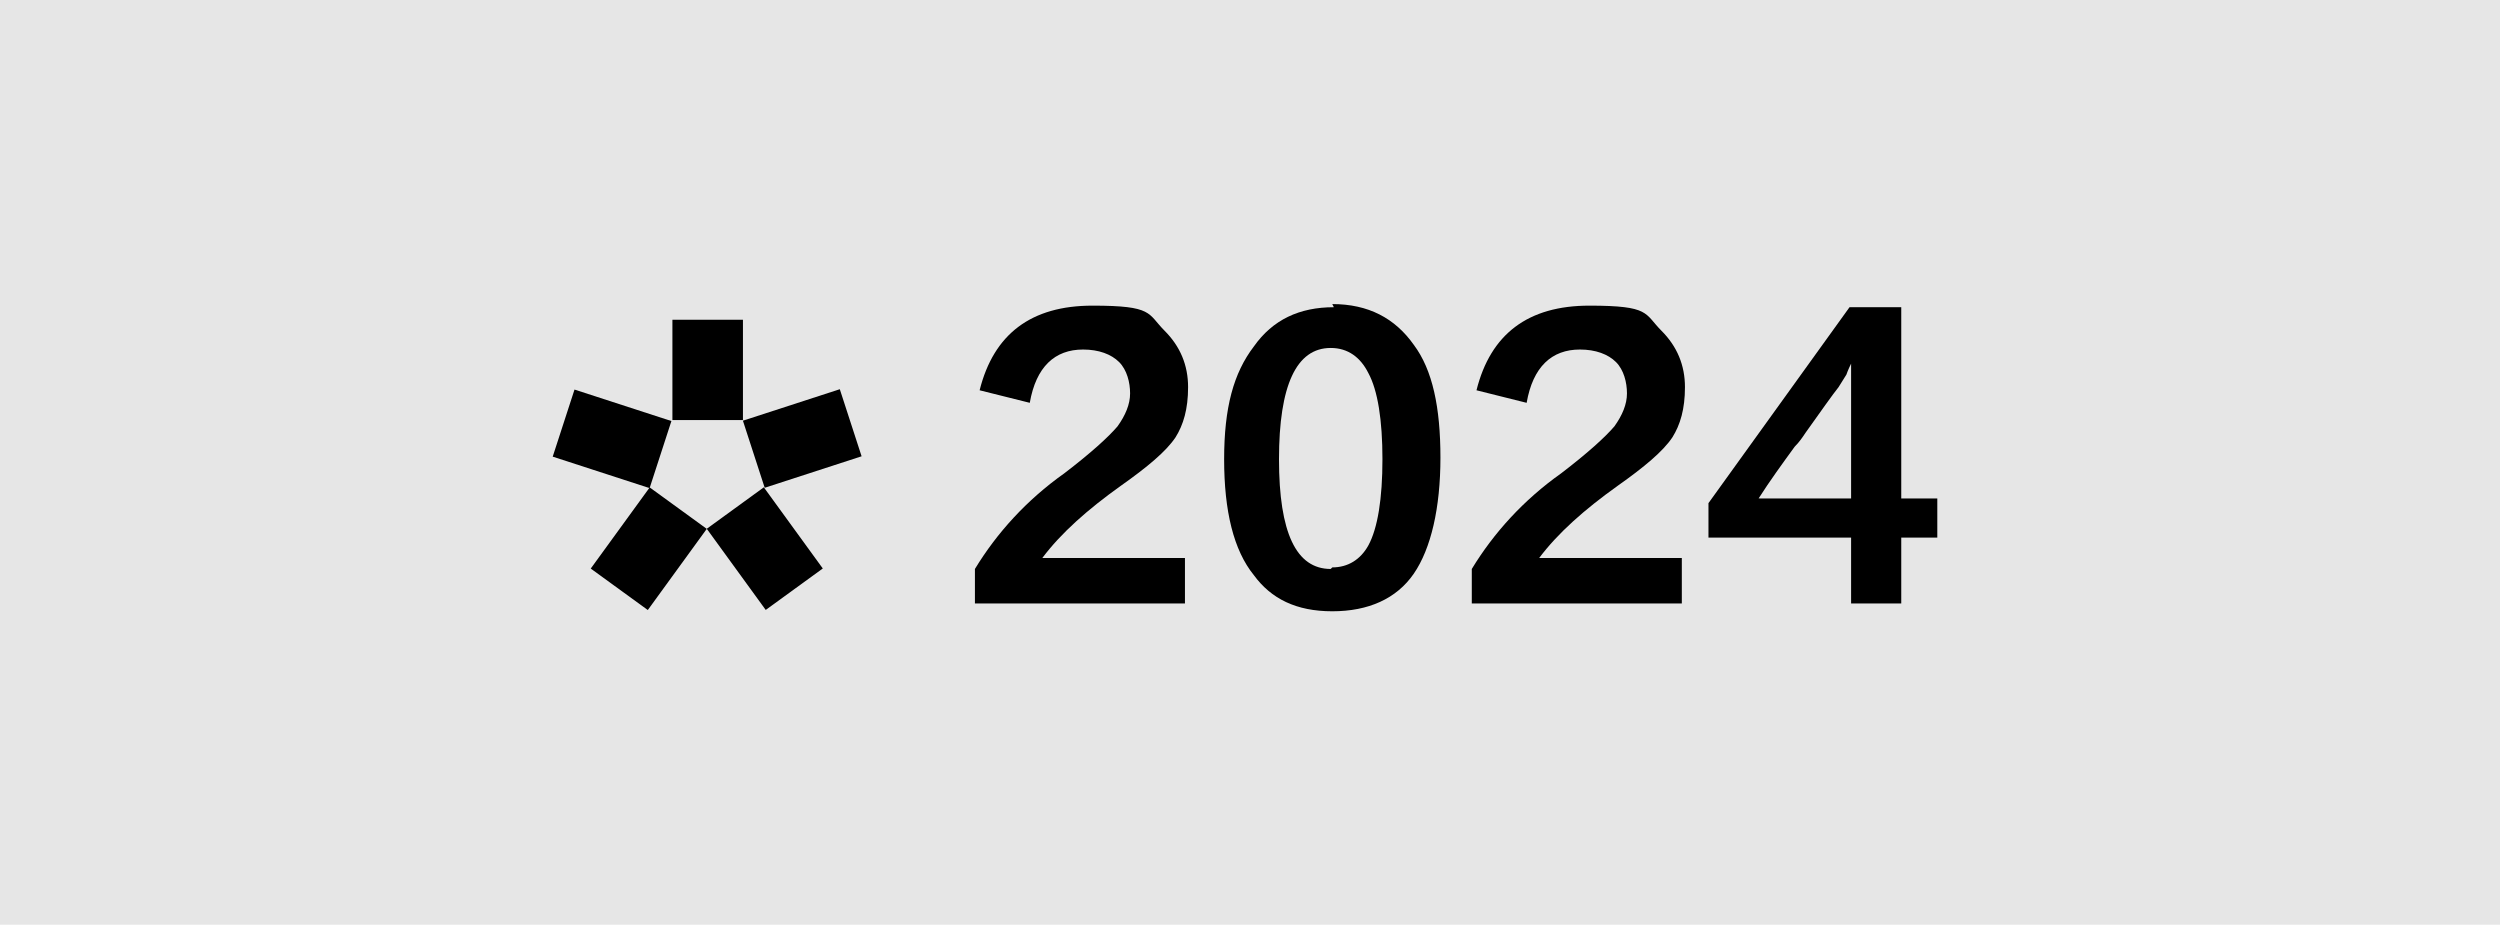 <?xml version="1.0" encoding="UTF-8"?>
<svg id="_图层_1" data-name="图层_1" xmlns="http://www.w3.org/2000/svg" version="1.1" viewBox="0 0 159.5 59">
  <!-- Generator: Adobe Illustrator 29.5.1, SVG Export Plug-In . SVG Version: 2.1.0 Build 141)  -->
  <defs>
    <style>
      .st0 {
        fill: #e6e6e6;
      }
    </style>
  </defs>
  <rect class="st0" width="159.5" height="59"/>
  <rect x="47.9" y="25.7" width="6.5" height="4.5" transform="translate(-6.1 17.2) rotate(-18)"/>
  <rect x="36.8" y="24.7" width="4.5" height="6.5" transform="translate(.4 56.5) rotate(-72)"/>
  <rect x="46.6" y="31.8" width="4.5" height="6.4" transform="translate(-11.3 35.4) rotate(-36)"/>
  <rect x="38.2" y="32.8" width="6.4" height="4.5" transform="translate(-11.3 47.9) rotate(-54)"/>
  <rect x="42.9" y="20.4" width="4.5" height="6.4"/>
  <g>
    <path d="M66.3,35.6h9.3v2.9h-13.4v-2.2c1.4-2.3,3.3-4.4,5.7-6.1,1.7-1.3,2.8-2.3,3.4-3,.5-.7.8-1.4.8-2.1s-.2-1.5-.7-2c-.5-.5-1.3-.8-2.3-.8-1.8,0-3,1.1-3.4,3.4l-3.2-.8c.9-3.6,3.3-5.4,7.2-5.4s3.5.5,4.6,1.6c1,1,1.5,2.2,1.5,3.6s-.3,2.4-.8,3.2c-.6.9-1.8,1.9-3.5,3.1-2.1,1.5-3.8,3-5,4.6Z"/>
    <path d="M85,19.4c2.3,0,4,.9,5.2,2.6,1.2,1.6,1.7,4,1.7,7.2s-.6,5.8-1.7,7.4c-1.1,1.6-2.9,2.4-5.2,2.4s-3.9-.8-5-2.3c-1.3-1.6-1.9-4.1-1.9-7.4s.6-5.5,1.9-7.2c1.2-1.7,2.9-2.5,5.1-2.5ZM85,36.2c1,0,1.8-.5,2.3-1.4.6-1.1.9-3,.9-5.5s-.3-4.4-.9-5.5c-.5-1-1.3-1.6-2.4-1.6-2.2,0-3.3,2.4-3.3,7.1s1.1,7,3.3,7Z"/>
    <path d="M98,35.6h9.3v2.9h-13.4v-2.2c1.4-2.3,3.3-4.4,5.7-6.1,1.7-1.3,2.8-2.3,3.4-3,.5-.7.8-1.4.8-2.1s-.2-1.5-.7-2c-.5-.5-1.3-.8-2.3-.8-1.8,0-3,1.1-3.4,3.4l-3.2-.8c.9-3.6,3.3-5.4,7.2-5.4s3.5.5,4.6,1.6c1,1,1.5,2.2,1.5,3.6s-.3,2.4-.8,3.2c-.6.9-1.8,1.9-3.5,3.1-2.1,1.5-3.8,3-5,4.6Z"/>
    <path d="M121.3,31.8h2.3v2.5h-2.3v4.2h-3.2v-4.2h-9.1v-2.2l9-12.5h3.3v12.2ZM112.3,31.8h5.8v-6.6c0-.9,0-1.6,0-2-.2.4-.3.7-.3.7-.2.3-.3.5-.5.8-.4.5-1.1,1.5-2.1,2.9-.2.3-.4.6-.7.9-.8,1.1-1.6,2.2-2.3,3.3Z"/>
  </g>
</svg>